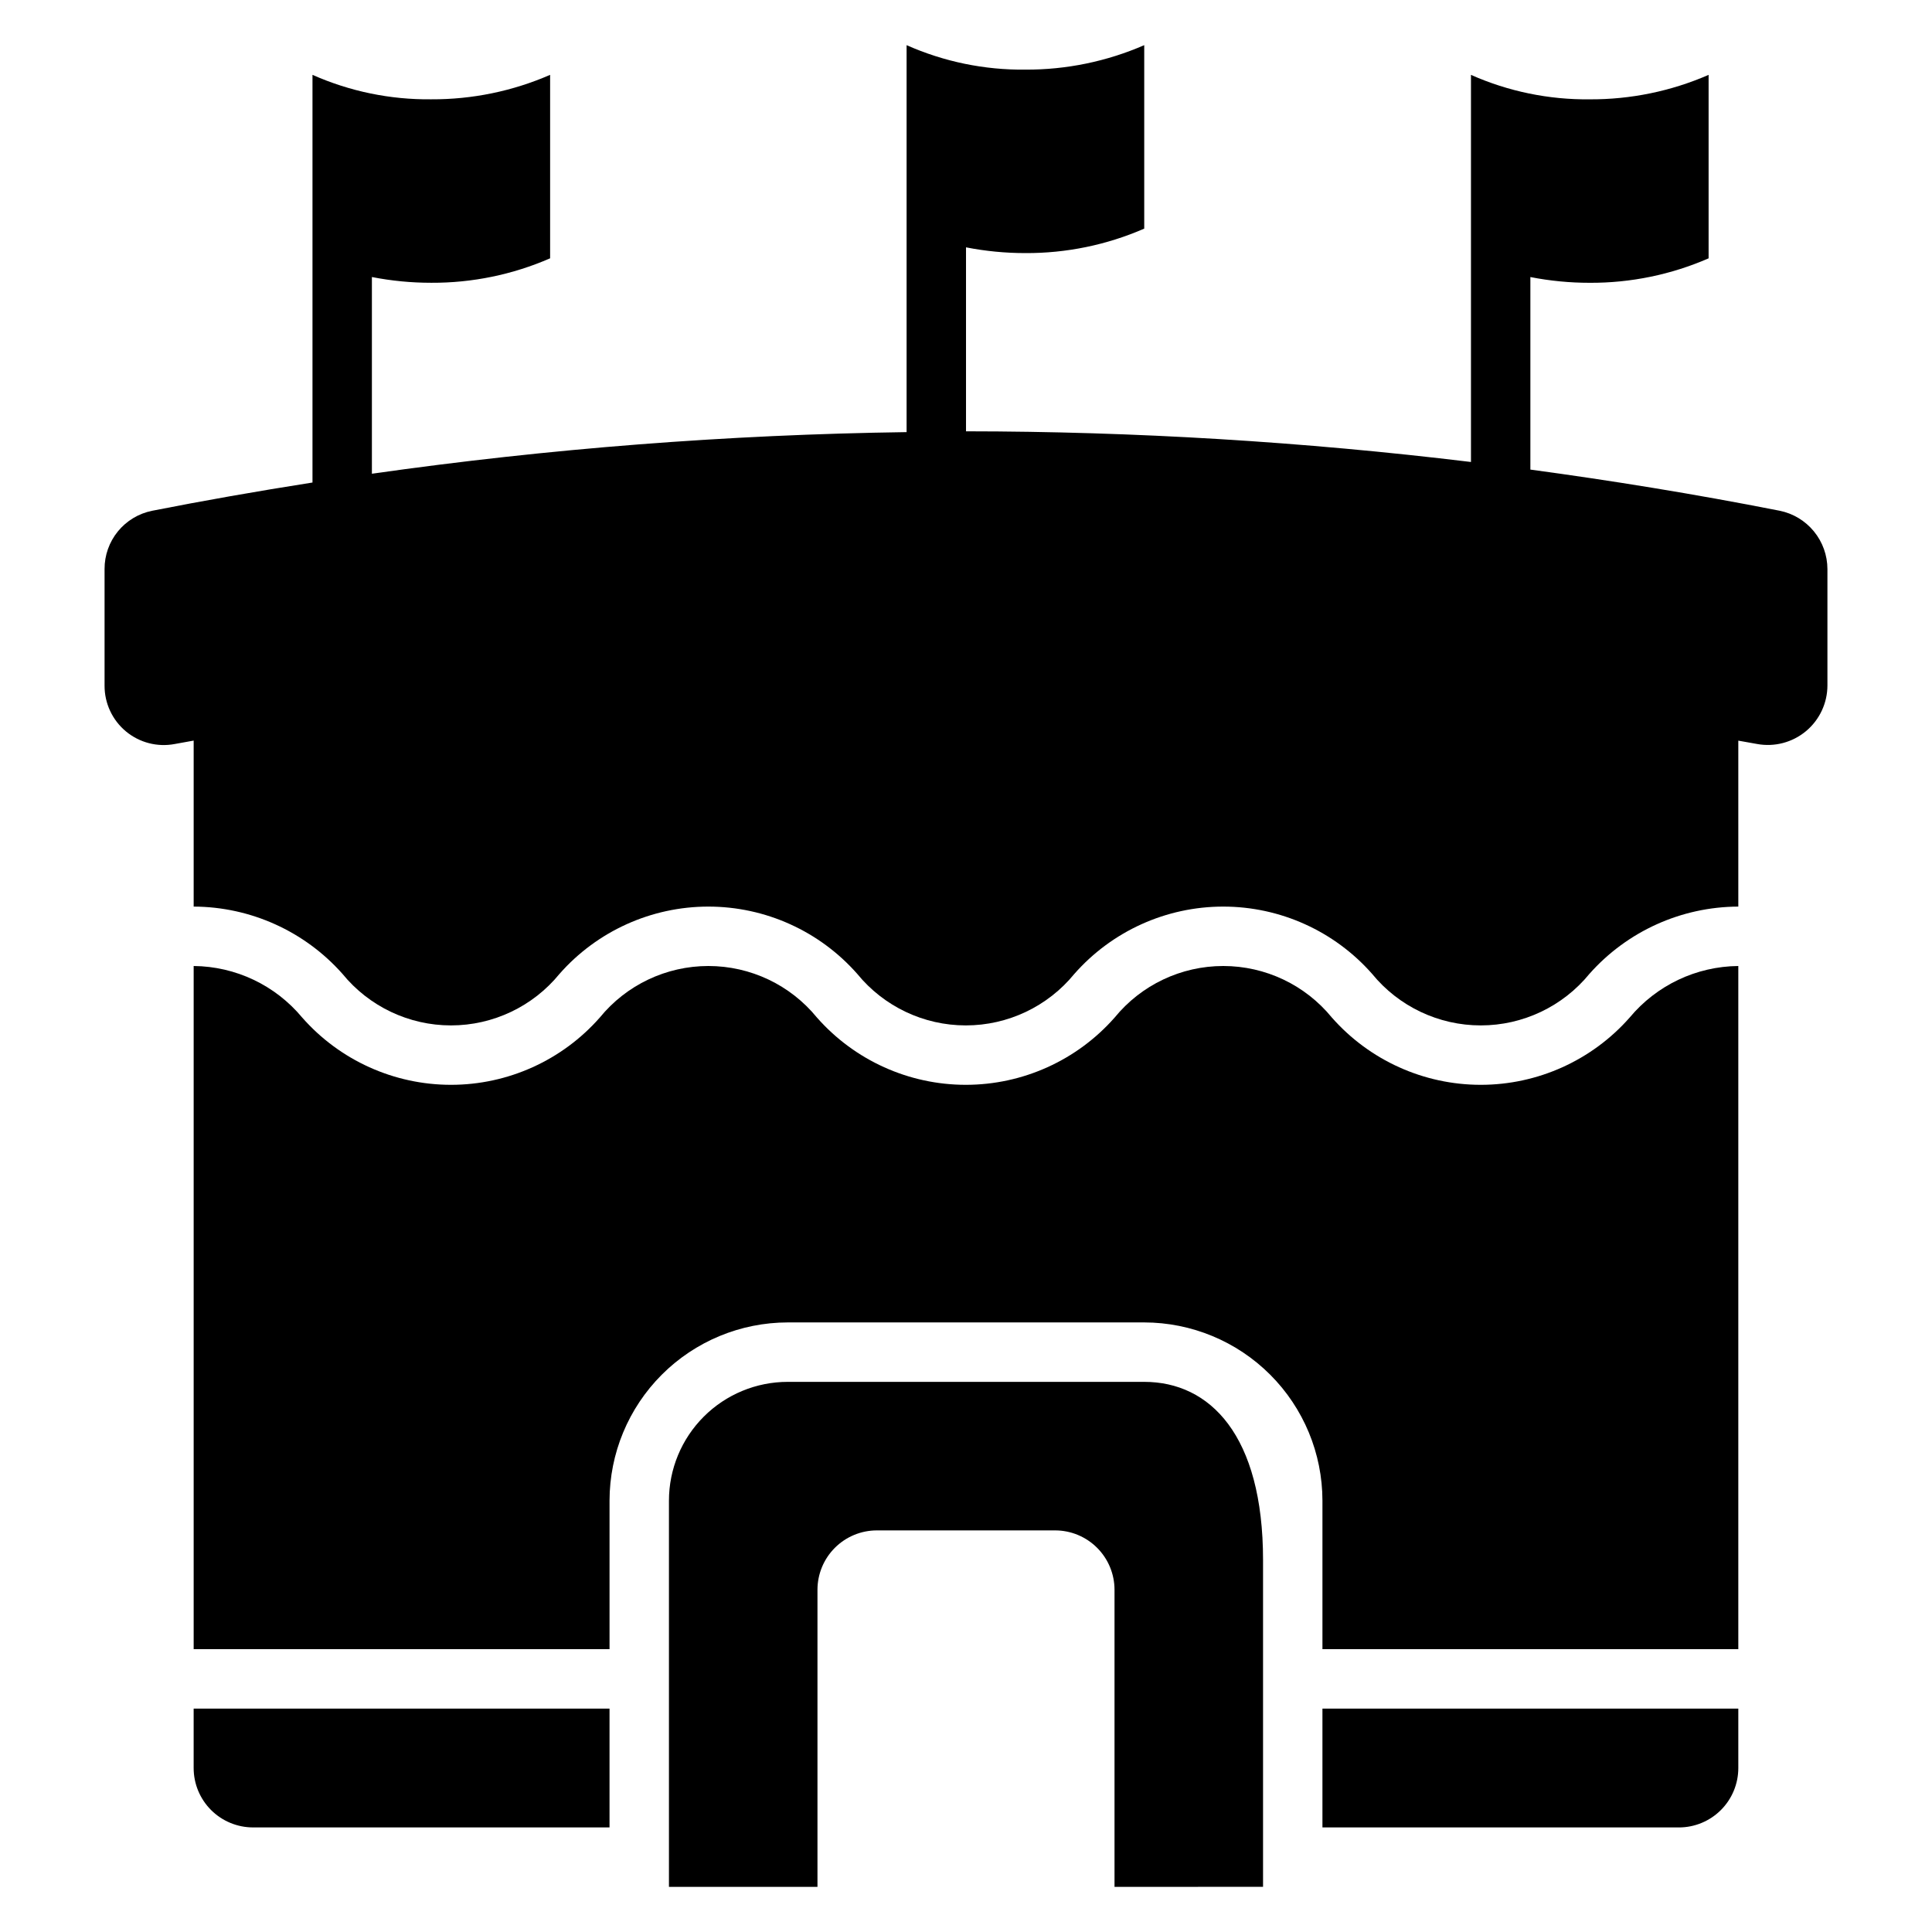 <?xml version="1.0" encoding="UTF-8"?>
<!-- Uploaded to: SVG Repo, www.svgrepo.com, Generator: SVG Repo Mixer Tools -->
<svg fill="#000000" width="800px" height="800px" version="1.1" viewBox="144 144 512 512" xmlns="http://www.w3.org/2000/svg">
 <g>
  <path d="m478.72 644.03v-86.594c0-33.133-14.098-47.23-31.488-47.23h-94.465c-8.352 0-16.359 3.316-22.266 9.223-5.902 5.906-9.223 13.914-9.223 22.266v102.34h39.359v-78.719c0-4.176 1.66-8.18 4.613-11.133 2.953-2.953 6.957-4.613 11.133-4.613h47.23c4.176 0 8.18 1.66 11.133 4.613 2.953 2.953 4.613 6.957 4.613 11.133v78.719z"/>
  <path d="m195.32 612.54c0 4.176 1.66 8.18 4.613 11.133s6.957 4.613 11.133 4.613h94.465v-31.488h-110.21z"/>
  <path d="m494.46 628.29h94.465c4.176 0 8.18-1.66 11.133-4.613s4.613-6.957 4.613-11.133v-15.742h-110.21z"/>
  <path d="m604.67 340.28c1.664 0.312 3.273 0.559 4.949 0.879h-0.004c4.621 0.855 9.383-0.391 12.992-3.398 3.609-3.008 5.691-7.469 5.68-12.168v-30.77c-0.004-3.648-1.27-7.184-3.582-10.004-2.312-2.82-5.527-4.758-9.105-5.473-22.766-4.484-44.758-8.023-66.035-10.902v-51.023c5.188 1.02 10.461 1.527 15.746 1.523 10.832 0.051 21.555-2.156 31.488-6.484v-48.621c-9.934 4.328-20.656 6.535-31.488 6.484-10.84 0.125-21.582-2.086-31.488-6.484v102.59c-44.406-5.383-89.094-8.098-133.82-8.129v-48.754c5.184 1.016 10.457 1.527 15.742 1.523 10.832 0.051 21.559-2.156 31.488-6.484v-48.621c-9.93 4.324-20.656 6.535-31.488 6.484-10.84 0.125-21.578-2.086-31.488-6.484v102.55c-47.418 0.66-94.746 4.344-141.7 11.027v-52.129c5.188 1.02 10.457 1.527 15.742 1.523 10.832 0.051 21.559-2.156 31.488-6.484v-48.621c-9.93 4.328-20.656 6.535-31.488 6.484-10.84 0.125-21.578-2.086-31.488-6.484v108.04c-14.832 2.332-29.074 4.84-42.5 7.488-3.562 0.715-6.766 2.644-9.066 5.457-2.297 2.816-3.547 6.34-3.535 9.973v30.918c-0.016 4.684 2.062 9.129 5.664 12.121 3.606 2.992 8.355 4.215 12.957 3.336 1.621-0.309 3.352-0.598 4.992-0.902v43.992c15.086 0.055 29.434 6.543 39.438 17.832 7.047 8.641 17.605 13.656 28.758 13.656 11.148 0 21.707-5.016 28.754-13.656 9.977-11.336 24.352-17.832 39.453-17.832 15.102 0 29.473 6.496 39.453 17.832 7.051 8.641 17.609 13.656 28.766 13.656 11.152 0 21.715-5.012 28.766-13.652 9.98-11.336 24.352-17.836 39.457-17.836 15.102 0 29.477 6.496 39.457 17.832 7.059 8.645 17.633 13.656 28.793 13.656 11.16 0 21.734-5.016 28.793-13.66 10.012-11.293 24.367-17.777 39.461-17.828z"/>
  <path d="m604.67 400c-11.137 0.102-21.664 5.098-28.789 13.656-9.984 11.336-24.359 17.832-39.465 17.832s-29.48-6.496-39.465-17.832c-7.055-8.645-17.621-13.656-28.777-13.656s-21.723 5.012-28.777 13.656c-9.98 11.336-24.352 17.832-39.453 17.832-15.102 0-29.473-6.496-39.453-17.832-7.051-8.645-17.613-13.656-28.766-13.656-11.156 0-21.719 5.012-28.77 13.656-9.973 11.336-24.34 17.832-39.438 17.832-15.102 0-29.469-6.496-39.441-17.832-7.109-8.559-17.625-13.555-28.754-13.656v181.05h110.21v-39.359c0.012-12.523 4.992-24.527 13.848-33.383 8.855-8.855 20.859-13.836 33.383-13.852h94.465c12.523 0.016 24.527 4.996 33.383 13.852s13.836 20.859 13.848 33.383v39.359h110.21z"/>
 </g>
</svg>